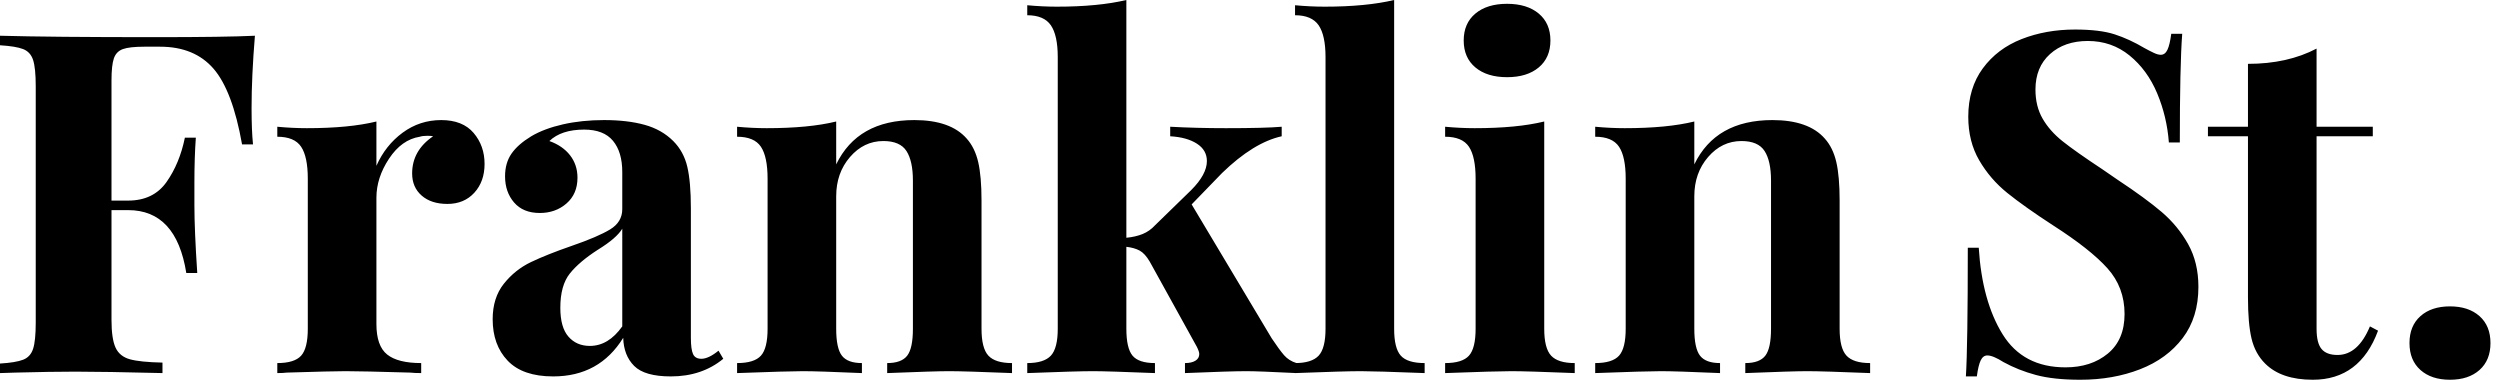 <svg width="237" height="36" viewBox="0 0 237 36" fill="none" xmlns="http://www.w3.org/2000/svg">
<path d="M232.258 29.044C231.084 29.044 230.15 29.353 229.458 29.97C228.765 30.587 228.419 31.438 228.419 32.522C228.419 33.606 228.765 34.457 229.458 35.074C230.15 35.691 231.084 36 232.258 36C233.432 36 234.366 35.691 235.059 35.074C235.751 34.457 236.097 33.606 236.097 32.522C236.097 31.438 235.751 30.587 235.059 29.97C234.366 29.353 233.432 29.044 232.258 29.044ZM219.611 4.607C217.774 5.571 215.606 6.053 213.107 6.053V12.015H209.312V12.918H213.107V28.186C213.107 29.842 213.22 31.144 213.445 32.093C213.671 33.041 214.1 33.832 214.733 34.464C215.756 35.488 217.262 36 219.25 36C222.231 36 224.293 34.449 225.438 31.348L224.67 30.941C223.917 32.748 222.893 33.651 221.598 33.651C220.905 33.651 220.401 33.464 220.085 33.087C219.769 32.71 219.611 32.07 219.611 31.167V12.918H224.941V12.015H219.611V4.607ZM196.71 2.8C194.873 2.8 193.187 3.102 191.651 3.704C190.115 4.307 188.888 5.233 187.97 6.482C187.051 7.732 186.592 9.26 186.592 11.066C186.592 12.633 186.938 14.01 187.631 15.2C188.323 16.389 189.212 17.421 190.296 18.294C191.38 19.167 192.826 20.191 194.632 21.365C196.981 22.871 198.698 24.226 199.782 25.43C200.866 26.635 201.408 28.081 201.408 29.767C201.408 31.393 200.881 32.643 199.827 33.516C198.773 34.389 197.433 34.825 195.807 34.825C193.126 34.825 191.139 33.779 189.844 31.686C188.549 29.594 187.796 26.861 187.586 23.488H186.547C186.547 29.721 186.486 33.787 186.366 35.684H187.405C187.496 34.991 187.616 34.487 187.767 34.17C187.917 33.855 188.128 33.696 188.399 33.696C188.76 33.696 189.272 33.907 189.935 34.329C190.868 34.841 191.892 35.248 193.006 35.548C194.12 35.849 195.52 36 197.207 36C199.285 36 201.174 35.668 202.876 35.006C204.577 34.344 205.925 33.358 206.918 32.048C207.912 30.738 208.409 29.119 208.409 27.192C208.409 25.656 208.085 24.309 207.438 23.149C206.79 21.99 205.954 20.974 204.931 20.1C203.907 19.227 202.507 18.203 200.73 17.029L199.285 16.035C197.598 14.921 196.349 14.04 195.536 13.393C194.723 12.745 194.09 12.031 193.639 11.247C193.187 10.464 192.961 9.546 192.961 8.492C192.961 7.077 193.42 5.955 194.339 5.127C195.257 4.299 196.454 3.885 197.93 3.885C199.435 3.885 200.753 4.344 201.882 5.262C203.011 6.181 203.884 7.378 204.502 8.853C205.119 10.329 205.488 11.88 205.609 13.506H206.647C206.647 8.658 206.722 5.225 206.873 3.207H205.834C205.744 3.9 205.623 4.404 205.473 4.72C205.322 5.036 205.112 5.194 204.841 5.194C204.66 5.194 204.441 5.134 204.186 5.014C203.929 4.894 203.636 4.743 203.305 4.562C202.341 3.99 201.392 3.554 200.459 3.252C199.526 2.951 198.276 2.8 196.71 2.8ZM168.028 11.383C164.444 11.383 161.976 12.783 160.621 15.583V11.518C158.904 11.94 156.706 12.151 154.026 12.151C153.122 12.151 152.189 12.105 151.225 12.015V12.963C152.309 12.963 153.062 13.28 153.484 13.912C153.905 14.545 154.116 15.554 154.116 16.939V31.167C154.116 32.402 153.905 33.252 153.484 33.719C153.062 34.186 152.309 34.419 151.225 34.419V35.368C154.478 35.248 156.555 35.187 157.459 35.187C158.422 35.187 160.289 35.248 163.06 35.368V34.419C162.156 34.419 161.524 34.186 161.163 33.719C160.801 33.252 160.621 32.402 160.621 31.167V18.61C160.621 17.135 161.057 15.893 161.931 14.883C162.803 13.875 163.857 13.37 165.092 13.37C166.146 13.37 166.877 13.686 167.283 14.319C167.69 14.951 167.893 15.885 167.893 17.119V31.167C167.893 32.402 167.712 33.252 167.351 33.719C166.989 34.186 166.357 34.419 165.454 34.419V35.368C168.464 35.248 170.422 35.187 171.326 35.187C172.289 35.187 174.277 35.248 177.288 35.368V34.419C176.234 34.419 175.488 34.186 175.052 33.719C174.615 33.252 174.397 32.402 174.397 31.167V19.016C174.397 17.48 174.291 16.261 174.081 15.358C173.87 14.454 173.509 13.717 172.997 13.144C171.973 11.97 170.316 11.383 168.028 11.383ZM146.393 11.518C144.676 11.94 142.478 12.151 139.798 12.151C138.895 12.151 137.961 12.105 136.998 12.015V12.963C138.082 12.963 138.834 13.28 139.256 13.912C139.677 14.545 139.888 15.554 139.888 16.939V31.167C139.888 32.402 139.677 33.252 139.256 33.719C138.834 34.186 138.082 34.419 136.998 34.419V35.368C140.25 35.248 142.342 35.187 143.276 35.187C144.27 35.187 146.272 35.248 149.284 35.368V34.419C148.229 34.419 147.484 34.186 147.048 33.719C146.611 33.252 146.393 32.402 146.393 31.167V11.518ZM142.87 0.361C141.605 0.361 140.603 0.671 139.866 1.287C139.128 1.905 138.759 2.755 138.759 3.839C138.759 4.923 139.128 5.775 139.866 6.392C140.603 7.009 141.605 7.317 142.87 7.317C144.134 7.317 145.135 7.009 145.873 6.392C146.611 5.775 146.98 4.923 146.98 3.839C146.98 2.755 146.611 1.905 145.873 1.287C145.135 0.671 144.134 0.361 142.87 0.361ZM132.165 0C130.388 0.422 128.19 0.632 125.57 0.632C124.667 0.632 123.733 0.587 122.77 0.497V1.445C123.823 1.445 124.569 1.762 125.006 2.394C125.442 3.026 125.66 4.036 125.66 5.42V31.167C125.66 32.402 125.442 33.252 125.006 33.719C124.569 34.186 123.823 34.419 122.77 34.419V35.368C125.901 35.248 127.979 35.187 129.003 35.187C129.906 35.187 131.924 35.248 135.056 35.368V34.419C133.972 34.419 133.219 34.186 132.797 33.719C132.375 33.252 132.165 32.402 132.165 31.167V0ZM120.556 32.07L112.968 19.378L115.858 16.396C117.846 14.47 119.728 13.31 121.505 12.918V12.015C120.481 12.105 118.719 12.151 116.22 12.151C114.352 12.151 112.591 12.105 110.935 12.015V12.918C111.989 12.979 112.832 13.212 113.464 13.618C114.097 14.025 114.413 14.575 114.413 15.267C114.413 16.111 113.916 17.029 112.923 18.023L109.49 21.365C109.158 21.726 108.774 21.997 108.338 22.178C107.901 22.359 107.381 22.48 106.779 22.54V3.10924e-06C105.002 0.422 102.805 0.632 100.185 0.632C99.281 0.632 98.348 0.587 97.384 0.497V1.445C98.438 1.445 99.183 1.762 99.62 2.394C100.056 3.026 100.275 4.036 100.275 5.42V31.167C100.275 32.402 100.056 33.252 99.62 33.719C99.183 34.186 98.438 34.419 97.384 34.419V35.368C100.516 35.248 102.594 35.187 103.618 35.187C104.521 35.187 106.478 35.248 109.49 35.368V34.419C108.466 34.419 107.758 34.186 107.367 33.719C106.975 33.252 106.779 32.402 106.779 31.167V23.398C107.291 23.458 107.713 23.578 108.044 23.759C108.375 23.94 108.691 24.286 108.993 24.798L113.464 32.883C113.615 33.185 113.69 33.41 113.69 33.561C113.69 33.832 113.57 34.043 113.329 34.193C113.088 34.344 112.757 34.419 112.335 34.419V35.368C115.226 35.248 117.168 35.187 118.162 35.187C118.915 35.187 120.495 35.248 122.905 35.368V34.419C122.423 34.269 122.031 34.02 121.731 33.674C121.429 33.328 121.038 32.793 120.556 32.07ZM86.679 11.383C83.095 11.383 80.626 12.783 79.271 15.583V11.518C77.555 11.94 75.356 12.151 72.677 12.151C71.773 12.151 70.84 12.105 69.876 12.015V12.963C70.96 12.963 71.713 13.28 72.135 13.912C72.556 14.545 72.767 15.554 72.767 16.939V31.167C72.767 32.402 72.556 33.252 72.135 33.719C71.713 34.186 70.96 34.419 69.876 34.419V35.368C73.128 35.248 75.206 35.187 76.109 35.187C77.073 35.187 78.94 35.248 81.71 35.368V34.419C80.807 34.419 80.175 34.186 79.813 33.719C79.452 33.252 79.271 32.402 79.271 31.167V18.61C79.271 17.135 79.707 15.893 80.581 14.883C81.454 13.875 82.508 13.37 83.743 13.37C84.797 13.37 85.527 13.686 85.934 14.319C86.34 14.951 86.544 15.885 86.544 17.119V31.167C86.544 32.402 86.363 33.252 86.002 33.719C85.64 34.186 85.008 34.419 84.105 34.419V35.368C87.115 35.248 89.073 35.187 89.977 35.187C90.94 35.187 92.927 35.248 95.939 35.368V34.419C94.885 34.419 94.139 34.186 93.703 33.719C93.266 33.252 93.048 32.402 93.048 31.167V19.016C93.048 17.48 92.942 16.261 92.732 15.358C92.521 14.454 92.159 13.717 91.648 13.144C90.624 11.97 88.967 11.383 86.679 11.383ZM55.919 32.793C55.076 32.793 54.398 32.499 53.887 31.912C53.374 31.325 53.119 30.414 53.119 29.179C53.119 27.764 53.419 26.68 54.022 25.927C54.624 25.175 55.513 24.422 56.687 23.669C57.861 22.946 58.629 22.284 58.991 21.681V30.941C58.117 32.176 57.094 32.793 55.919 32.793ZM52.441 35.684C55.362 35.684 57.575 34.464 59.081 32.025C59.111 33.139 59.457 34.028 60.12 34.69C60.782 35.353 61.942 35.684 63.598 35.684C65.555 35.684 67.212 35.127 68.567 34.013L68.115 33.245C67.483 33.757 66.941 34.013 66.489 34.013C66.097 34.013 65.834 33.862 65.698 33.561C65.563 33.26 65.495 32.748 65.495 32.025V19.739C65.495 18.083 65.382 16.773 65.156 15.809C64.93 14.846 64.486 14.033 63.824 13.37C63.101 12.648 62.198 12.136 61.114 11.834C60.03 11.534 58.749 11.383 57.274 11.383C55.859 11.383 54.556 11.518 53.367 11.789C52.177 12.06 51.176 12.437 50.363 12.918C49.52 13.431 48.895 13.98 48.489 14.567C48.082 15.154 47.879 15.87 47.879 16.713C47.879 17.706 48.165 18.535 48.737 19.197C49.309 19.86 50.122 20.191 51.176 20.191C52.17 20.191 53.013 19.89 53.706 19.287C54.398 18.685 54.745 17.872 54.745 16.848C54.745 16.035 54.511 15.328 54.045 14.725C53.578 14.123 52.922 13.671 52.08 13.37C52.832 12.648 53.932 12.286 55.377 12.286C56.612 12.286 57.523 12.64 58.11 13.348C58.697 14.056 58.991 15.041 58.991 16.306V19.829C58.991 20.642 58.607 21.283 57.839 21.749C57.071 22.216 55.859 22.736 54.203 23.307C52.637 23.849 51.349 24.362 50.341 24.843C49.332 25.325 48.473 26.011 47.766 26.898C47.058 27.787 46.705 28.908 46.705 30.264C46.705 31.89 47.179 33.2 48.128 34.193C49.076 35.187 50.514 35.684 52.441 35.684ZM41.827 11.383C40.472 11.383 39.252 11.782 38.168 12.58C37.084 13.378 36.255 14.425 35.684 15.719V11.518C33.967 11.94 31.769 12.151 29.089 12.151C28.185 12.151 27.252 12.105 26.288 12.015V12.963C27.372 12.963 28.125 13.28 28.547 13.912C28.968 14.545 29.179 15.554 29.179 16.939V31.167C29.179 32.402 28.968 33.252 28.547 33.719C28.125 34.186 27.372 34.419 26.288 34.419V35.368C26.65 35.368 26.95 35.353 27.192 35.322C30.083 35.232 31.934 35.187 32.748 35.187C33.771 35.187 35.819 35.232 38.891 35.322C39.162 35.353 39.508 35.368 39.929 35.368V34.419C38.454 34.419 37.377 34.148 36.7 33.606C36.022 33.064 35.684 32.101 35.684 30.715V18.745C35.684 17.48 36.082 16.246 36.88 15.041C37.678 13.837 38.649 13.144 39.794 12.963C39.975 12.904 40.215 12.873 40.517 12.873C40.758 12.873 40.938 12.889 41.059 12.918C39.733 13.822 39.071 14.996 39.071 16.442C39.071 17.315 39.372 18.016 39.975 18.542C40.577 19.069 41.39 19.332 42.414 19.332C43.468 19.332 44.318 18.979 44.966 18.271C45.613 17.564 45.937 16.653 45.937 15.538C45.937 14.394 45.59 13.415 44.898 12.602C44.205 11.789 43.182 11.383 41.827 11.383ZM24.166 3.388C22.298 3.478 19.152 3.523 14.725 3.523C8.16 3.523 3.252 3.478 0 3.388V4.291C0.994 4.352 1.723 4.472 2.191 4.652C2.657 4.833 2.973 5.18 3.139 5.691C3.304 6.204 3.388 7.032 3.388 8.176V30.58C3.388 31.724 3.304 32.552 3.139 33.064C2.973 33.576 2.657 33.922 2.191 34.103C1.723 34.284 0.994 34.404 0 34.464V35.368L1.445 35.322C3.734 35.263 5.631 35.232 7.137 35.232C8.944 35.232 11.699 35.277 15.403 35.368V34.374C13.987 34.344 12.956 34.238 12.309 34.058C11.661 33.877 11.209 33.509 10.954 32.951C10.697 32.394 10.57 31.513 10.57 30.309V19.92H12.151C15.192 19.92 17.029 21.907 17.661 25.882H18.7C18.519 23.142 18.429 21.004 18.429 19.468V17.3C18.429 15.735 18.474 14.319 18.565 13.054H17.526C17.194 14.68 16.614 16.08 15.787 17.255C14.958 18.429 13.746 19.016 12.151 19.016H10.57V7.634C10.57 6.67 10.645 5.97 10.795 5.533C10.946 5.097 11.232 4.803 11.654 4.652C12.075 4.502 12.752 4.427 13.686 4.427H15.177C17.345 4.427 19.031 5.12 20.236 6.504C21.44 7.89 22.343 10.284 22.946 13.686H23.985C23.895 12.813 23.849 11.669 23.849 10.254C23.849 8.236 23.955 5.948 24.166 3.388Z" fill="black"/>
</svg>
